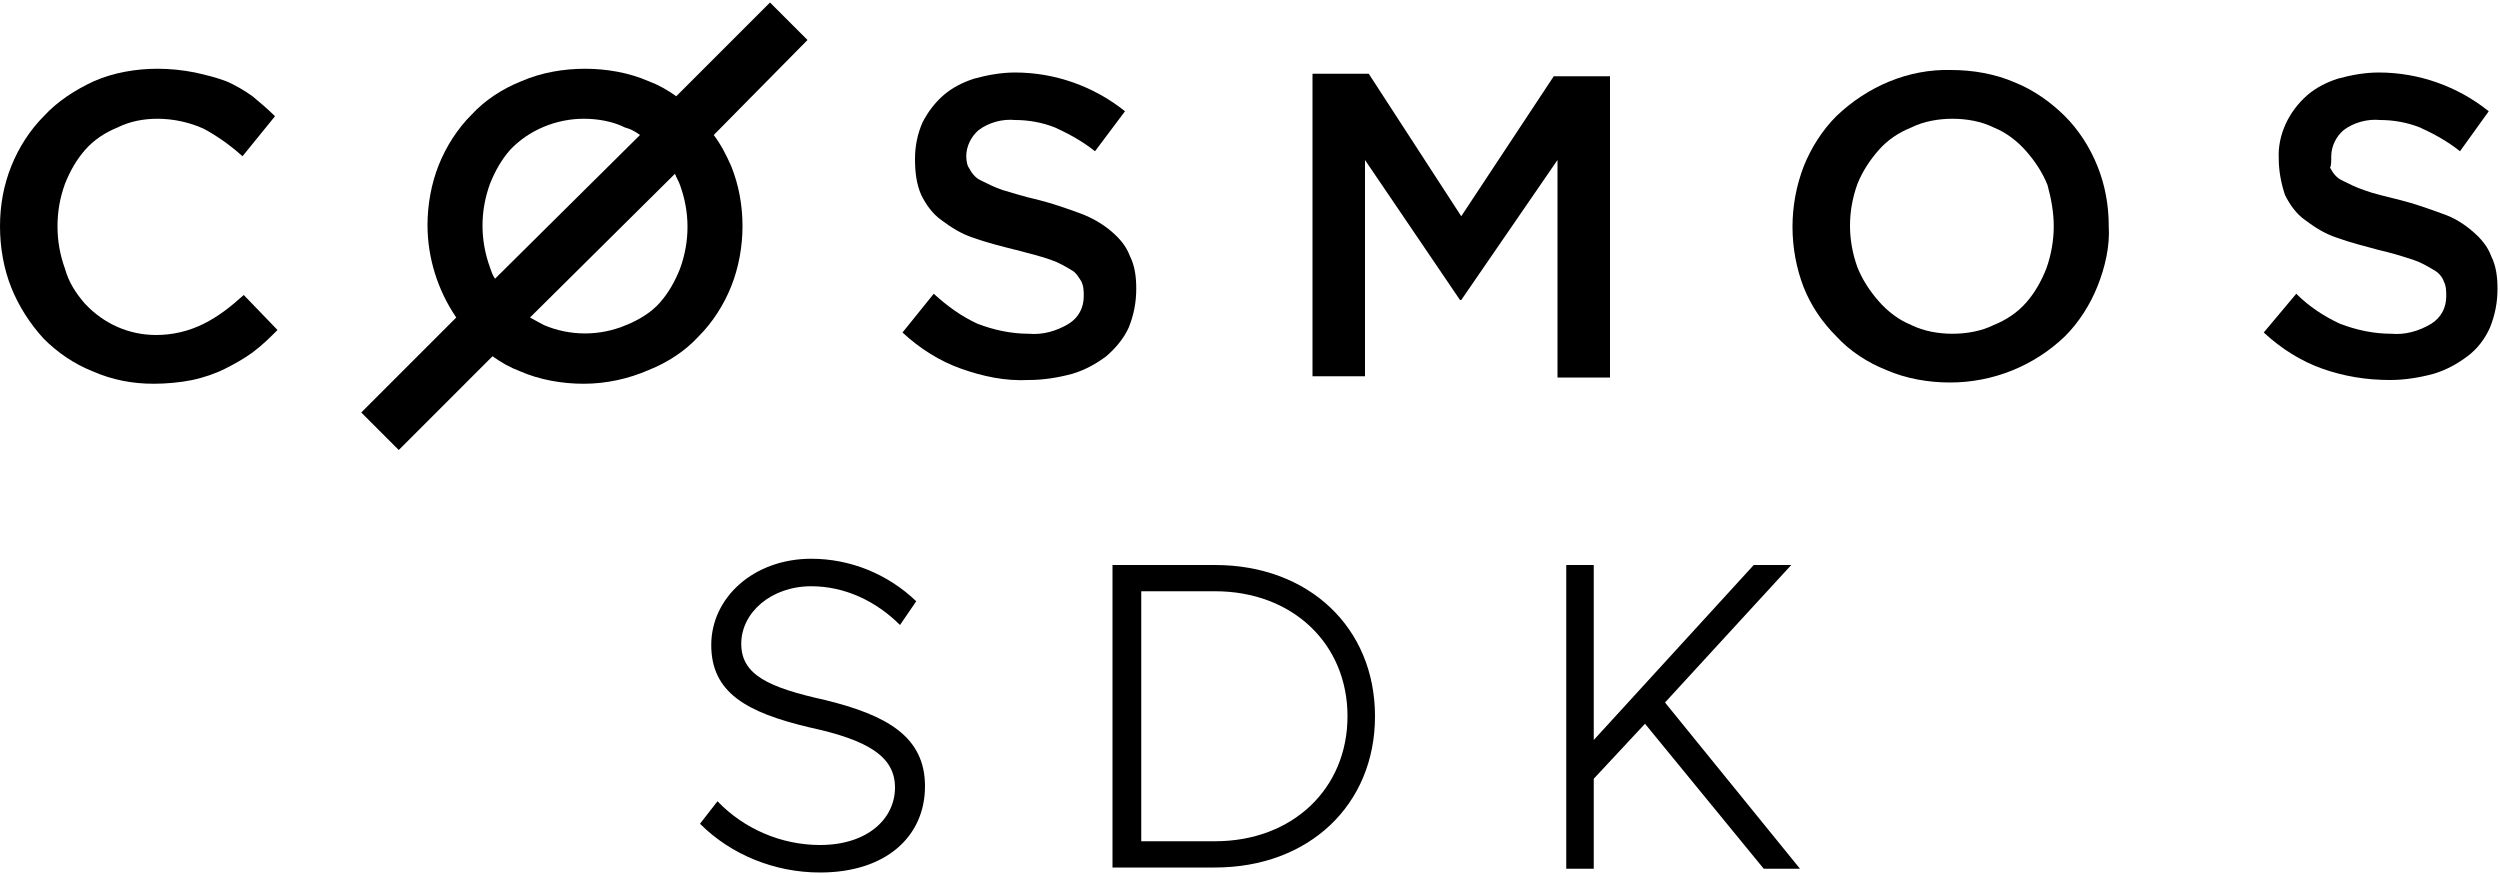 <?xml version="1.0" encoding="utf-8"?>
<!-- Generator: Adobe Illustrator 24.2.1, SVG Export Plug-In . SVG Version: 6.00 Build 0)  -->
<svg version="1.1" id="Layer_1" xmlns="http://www.w3.org/2000/svg" xmlns:xlink="http://www.w3.org/1999/xlink" x="0px" y="0px"
	 viewBox="0 0 200 70" style="enable-background:new 0 0 200 70;" xml:space="preserve">
<style type="text/css">
	.st0{fill-rule:evenodd;clip-rule:evenodd;}
</style>
<g>
	<g id="wordmark_light">
		<g id="text">
			<path id="Fill_3" class="st0" d="M22.2,26.4l-2.7-2.8c-1,0.9-2,1.7-3.2,2.3c-1.2,0.6-2.5,0.9-3.8,0.9c-2.2,0-4.2-0.9-5.7-2.5
				c-0.7-0.8-1.3-1.7-1.6-2.8c-0.4-1.1-0.6-2.2-0.6-3.4c0-1.2,0.2-2.3,0.6-3.4c0.4-1,0.9-1.9,1.6-2.7c0.7-0.8,1.6-1.4,2.6-1.8
				c1-0.5,2.1-0.7,3.2-0.7c1.3,0,2.6,0.3,3.7,0.8c1.1,0.6,2.1,1.3,3.1,2.2L22,9.3c-0.6-0.6-1.2-1.1-1.8-1.6
				c-0.7-0.5-1.4-0.9-2.1-1.2c-0.8-0.3-1.6-0.5-2.5-0.7c-1-0.2-2-0.3-3-0.3c-1.7,0-3.5,0.3-5.1,1C6,7.2,4.6,8.1,3.5,9.3
				c-1.1,1.1-2,2.5-2.6,4C0.3,14.8,0,16.4,0,18.1c0,1.7,0.3,3.4,0.9,4.9c0.6,1.5,1.5,2.9,2.6,4.1c1.1,1.1,2.4,2,3.9,2.6
				c1.6,0.7,3.2,1,4.9,1c1,0,2.1-0.1,3.1-0.3c0.9-0.2,1.8-0.5,2.6-0.9c0.8-0.4,1.5-0.8,2.2-1.3C21,27.6,21.6,27,22.2,26.4z"/>
			<path id="Fill_4" class="st0" d="M77.3,12.5c0-0.8,0.4-1.6,1-2.1c0.8-0.6,1.9-0.9,2.9-0.8c1.1,0,2.2,0.2,3.2,0.6
				c1.1,0.5,2.2,1.1,3.2,1.9L90,8.9c-2.5-2-5.6-3.1-8.8-3.1c-1.1,0-2.2,0.2-3.3,0.5c-0.9,0.3-1.7,0.7-2.4,1.3
				c-0.7,0.6-1.3,1.4-1.7,2.2c-0.4,0.9-0.6,1.9-0.6,2.9c0,1,0.1,2,0.5,2.9c0.4,0.8,0.9,1.5,1.6,2c0.8,0.6,1.6,1.1,2.5,1.4
				c1.1,0.4,2.3,0.7,3.5,1c1.1,0.3,2,0.5,2.8,0.8c0.6,0.2,1.1,0.5,1.6,0.8c0.4,0.2,0.6,0.6,0.8,0.9c0.2,0.4,0.2,0.8,0.2,1.2
				c0,0.9-0.4,1.7-1.2,2.2c-1,0.6-2.1,0.9-3.2,0.8c-1.4,0-2.8-0.3-4.1-0.8c-1.3-0.6-2.4-1.4-3.5-2.4l-2.5,3.1c1.4,1.3,3,2.3,4.7,2.9
				c1.7,0.6,3.5,1,5.4,0.9c1.2,0,2.4-0.2,3.5-0.5c1-0.3,1.9-0.8,2.7-1.4c0.7-0.6,1.4-1.4,1.8-2.3c0.4-1,0.6-2,0.6-3.1
				c0-0.9-0.1-1.8-0.5-2.6c-0.3-0.8-0.8-1.4-1.5-2c-0.7-0.6-1.6-1.1-2.4-1.4c-1.1-0.4-2.2-0.8-3.4-1.1c-1.3-0.3-2.2-0.6-2.9-0.8
				c-0.6-0.2-1.2-0.5-1.8-0.8c-0.4-0.2-0.7-0.6-0.9-1C77.4,13.3,77.3,12.9,77.3,12.5z"/>
			<path id="Fill_5" class="st0" d="M124.6,12.8v17.4h4.2V6.1h-4.5l-7.4,11.2l-7.4-11.4H105v24.2h4.2V12.8l7.6,11.2h0.1L124.6,12.8z
				"/>
			<path id="Fill_6" class="st0" d="M164.3,18.1c0,1.1-0.2,2.3-0.6,3.4c-0.4,1-0.9,1.9-1.6,2.7c-0.7,0.8-1.6,1.4-2.6,1.8
				c-1,0.5-2.2,0.7-3.3,0.7c-1.1,0-2.3-0.2-3.3-0.7c-1-0.4-1.9-1.1-2.6-1.9c-0.7-0.8-1.3-1.7-1.7-2.7c-0.8-2.2-0.8-4.5,0-6.7
				c0.4-1,1-1.9,1.7-2.7c0.7-0.8,1.6-1.4,2.6-1.8c1-0.5,2.2-0.7,3.3-0.7c1.1,0,2.3,0.2,3.3,0.7c1,0.4,1.9,1.1,2.6,1.9
				c0.7,0.8,1.3,1.7,1.7,2.7C164.1,15.9,164.3,17,164.3,18.1z M168.7,18.1c0-1.7-0.3-3.3-0.9-4.8c-0.6-1.5-1.5-2.9-2.6-4
				c-1.1-1.1-2.5-2.1-4-2.7c-1.6-0.7-3.4-1-5.1-1c-3.4-0.1-6.7,1.3-9.2,3.7c-1.1,1.1-2,2.5-2.6,4c-1.2,3.1-1.2,6.6,0,9.7
				c0.6,1.5,1.5,2.8,2.6,3.9c1.1,1.2,2.5,2.1,4,2.7c1.6,0.7,3.4,1,5.1,1c3.4,0,6.7-1.3,9.2-3.7c1.1-1.1,2-2.5,2.6-4
				C168.4,21.4,168.8,19.7,168.7,18.1L168.7,18.1z"/>
			<path id="Fill_7" class="st0" d="M186.5,12.5c0-0.8,0.4-1.6,1-2.1c0.8-0.6,1.9-0.9,2.9-0.8c1.1,0,2.2,0.2,3.2,0.6
				c1.1,0.5,2.2,1.1,3.2,1.9l2.3-3.2c-2.5-2-5.6-3.1-8.8-3.1c-1.1,0-2.2,0.2-3.3,0.5c-0.9,0.3-1.7,0.7-2.4,1.3
				c-1.5,1.3-2.4,3.2-2.3,5.1c0,1,0.2,2,0.5,2.9c0.4,0.8,0.9,1.5,1.6,2c0.8,0.6,1.6,1.1,2.5,1.4c1.1,0.4,2.3,0.7,3.4,1
				c0.9,0.2,1.9,0.5,2.8,0.8c0.6,0.2,1.1,0.5,1.6,0.8c0.4,0.2,0.7,0.6,0.8,0.9c0.2,0.4,0.2,0.8,0.2,1.2c0,0.9-0.4,1.7-1.2,2.2
				c-1,0.6-2.1,0.9-3.2,0.8c-1.4,0-2.8-0.3-4.1-0.8c-1.3-0.6-2.5-1.4-3.5-2.4l-2.6,3.1c1.4,1.3,3,2.3,4.7,2.9
				c1.7,0.6,3.5,0.9,5.4,0.9c1.2,0,2.4-0.2,3.5-0.5c1-0.3,1.9-0.8,2.7-1.4c0.8-0.6,1.4-1.4,1.8-2.3c0.4-1,0.6-2,0.6-3.1
				c0-0.9-0.1-1.8-0.5-2.6c-0.3-0.8-0.8-1.4-1.5-2c-0.7-0.6-1.5-1.1-2.4-1.4c-1.1-0.4-2.2-0.8-3.4-1.1c-1.2-0.3-2.1-0.5-2.9-0.8
				c-0.6-0.2-1.2-0.5-1.8-0.8c-0.4-0.2-0.7-0.6-0.9-1C186.5,13.3,186.5,12.9,186.5,12.5z"/>
			<path id="Fill_8" class="st0" d="M51.2,10.8L39.6,22.3c-0.2-0.3-0.3-0.6-0.4-0.9c-0.8-2.2-0.8-4.5,0-6.7c0.4-1,0.9-1.9,1.6-2.7
				c1.5-1.6,3.7-2.5,5.9-2.5c1.1,0,2.3,0.2,3.3,0.7C50.4,10.3,50.8,10.5,51.2,10.8z M50.1,26c-2.1,0.9-4.5,0.9-6.6,0
				c-0.4-0.2-0.7-0.4-1.1-0.6L54,13.9c0.1,0.3,0.3,0.6,0.4,0.9c0.8,2.2,0.8,4.5,0,6.7c-0.4,1-0.9,1.9-1.6,2.7
				C52.1,25,51.1,25.6,50.1,26z M51.9,29.6c1.5-0.6,2.9-1.5,4-2.7c1.1-1.1,2-2.5,2.6-4c0.6-1.5,0.9-3.2,0.9-4.8
				c0-1.7-0.3-3.3-0.9-4.8c-0.4-0.9-0.8-1.7-1.4-2.5l7.5-7.6l-3-3l-7.5,7.5c-0.7-0.5-1.4-0.9-2.2-1.2c-1.6-0.7-3.4-1-5.1-1
				c-1.7,0-3.5,0.3-5.1,1c-1.5,0.6-2.9,1.5-4,2.7c-1.1,1.1-2,2.5-2.6,4c-0.6,1.5-0.9,3.2-0.9,4.8c0,2.6,0.8,5.2,2.3,7.4L28.9,33l3,3
				l7.5-7.5c0.7,0.5,1.4,0.9,2.2,1.2c1.6,0.7,3.4,1,5.1,1C48.5,30.7,50.3,30.3,51.9,29.6z"/>
		</g>
	</g>
	<g>
		<path d="M56,65.9l1.4-1.8c2.1,2.2,5.1,3.5,8.2,3.5c3.8,0,6-2.1,6-4.6s-2.2-3.8-6.8-4.8c-5.1-1.2-7.9-2.8-7.9-6.6s3.4-6.9,8-6.9
			c3.1,0,6.1,1.2,8.4,3.4L72,50c-1.9-1.9-4.4-3.1-7.1-3.1c-3.2,0-5.6,2.1-5.6,4.6S61.5,55,66,56c4.9,1.2,8,2.9,8,6.9
			s-3.1,6.9-8.4,6.9C62,69.8,58.5,68.4,56,65.9z"/>
		<path d="M89,45.2h8.2c7.5,0,12.8,5,12.8,12.1s-5.3,12.1-12.8,12.1H89V45.2z M97.2,67.3c6.2,0,10.6-4.2,10.6-10s-4.4-10-10.6-10
			h-5.9v20H97.2z"/>
		<path d="M125.3,45.2h2.2v14l12.8-14h3l-10.1,11L144,69.5h-2.9l-9.5-11.6l-4.1,4.4v7.2h-2.2V45.2z"/>
	</g>
</g>
</svg>
